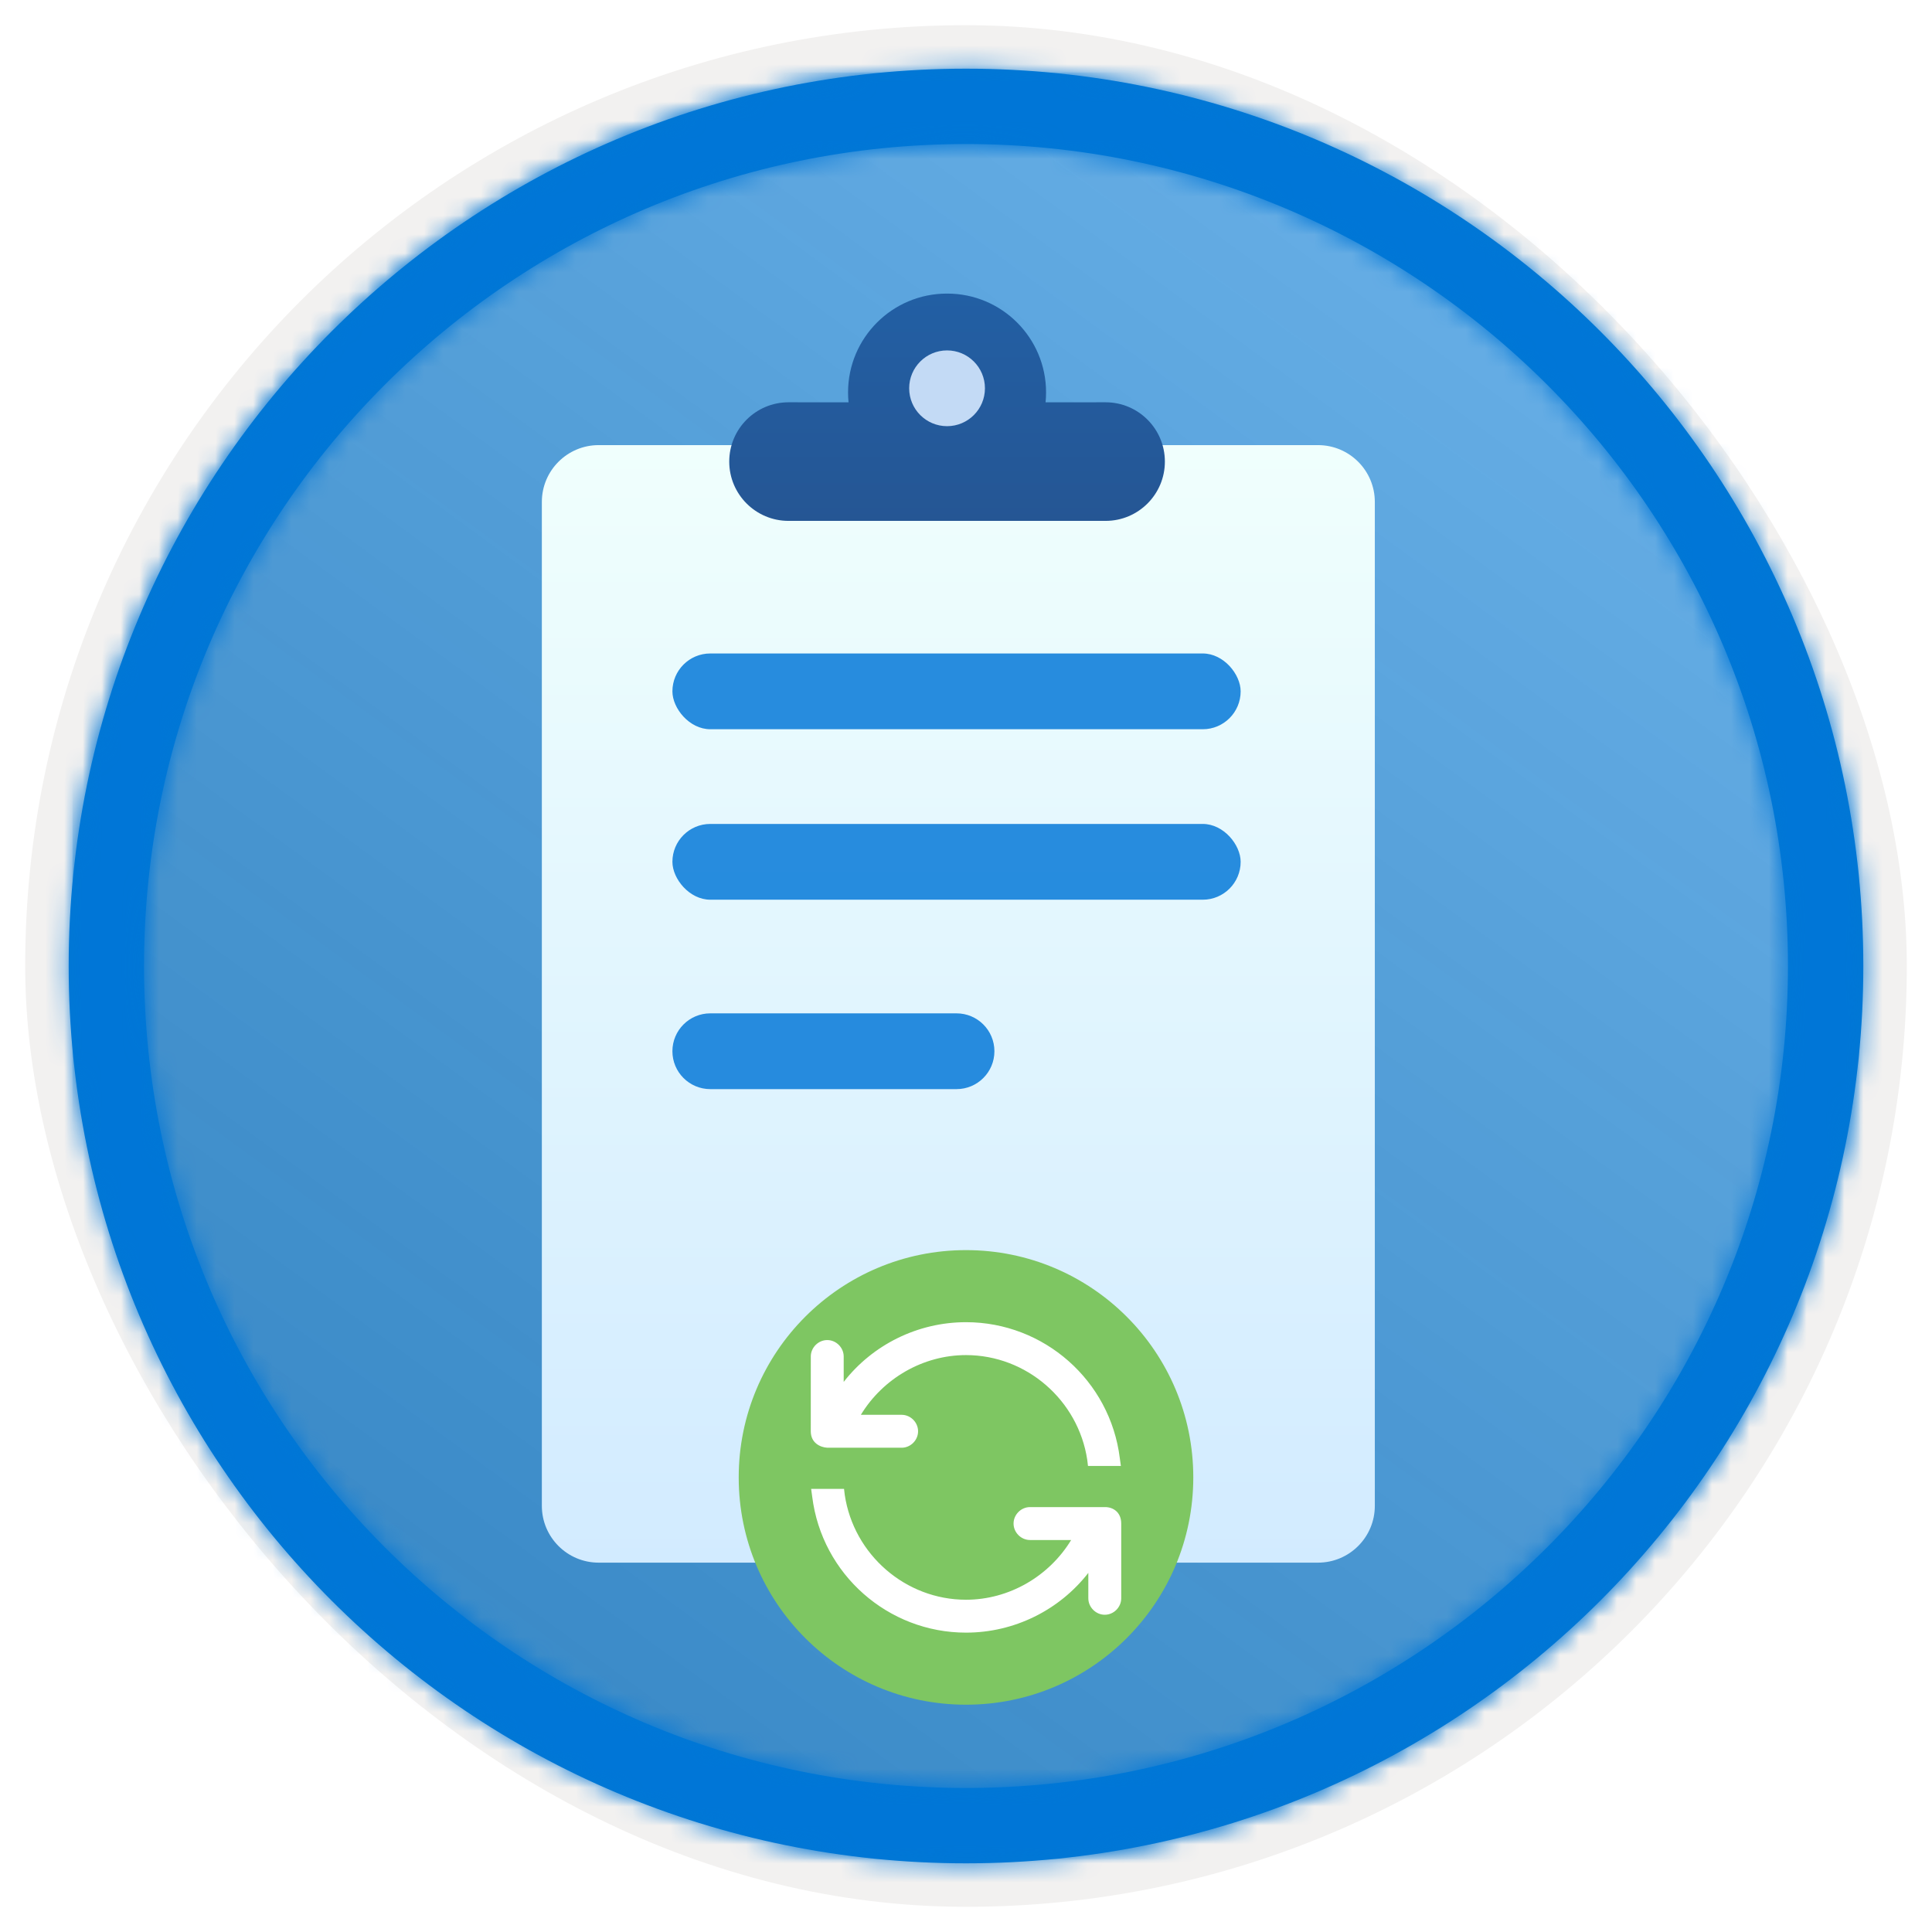 <?xml version="1.0" encoding="UTF-8"?>
<svg width="102px" height="102px" viewBox="0 0 102 102" version="1.1" xmlns="http://www.w3.org/2000/svg" xmlns:xlink="http://www.w3.org/1999/xlink">
    <title>Stay current with Windows 10/prepare-to-deploy-updates-for-windows-10</title>
    <defs>
        <rect id="path-1" x="0" y="0" width="94.34" height="94.34" rx="47.17"></rect>
        <filter x="-2.9%" y="-2.9%" width="106.4%" height="106.4%" filterUnits="objectBoundingBox" id="filter-3">
            <feMorphology radius="2.5" operator="dilate" in="SourceAlpha" result="shadowSpreadOuter1"></feMorphology>
            <feOffset dx="0.5" dy="0.5" in="shadowSpreadOuter1" result="shadowOffsetOuter1"></feOffset>
            <feMorphology radius="1" operator="erode" in="SourceAlpha" result="shadowInner"></feMorphology>
            <feOffset dx="0.5" dy="0.5" in="shadowInner" result="shadowInner"></feOffset>
            <feComposite in="shadowOffsetOuter1" in2="shadowInner" operator="out" result="shadowOffsetOuter1"></feComposite>
            <feColorMatrix values="0 0 0 0 0.822   0 0 0 0 0.832   0 0 0 0 0.836  0 0 0 1 0" type="matrix" in="shadowOffsetOuter1"></feColorMatrix>
        </filter>
        <linearGradient x1="77.83%" y1="11.2%" x2="-99.689%" y2="253.808%" id="linearGradient-4">
            <stop stop-color="#FFFFFF" offset="0%"></stop>
            <stop stop-color="#000000" stop-opacity="0.5" offset="100%"></stop>
        </linearGradient>
        <rect id="path-5" x="0" y="0" width="94.34" height="94.34"></rect>
        <path d="M48.113,0.739 C74.277,0.739 95.487,21.949 95.487,48.113 C95.487,74.277 74.277,95.487 48.113,95.487 C21.949,95.487 0.739,74.277 0.739,48.113 C0.739,21.949 21.949,0.739 48.113,0.739 Z M48.113,4.717 C24.146,4.717 4.717,24.146 4.717,48.113 C4.717,72.08 24.146,91.509 48.113,91.509 C72.08,91.509 91.509,72.08 91.509,48.113 C91.509,24.146 72.08,4.717 48.113,4.717 Z" id="path-6"></path>
        <filter x="-26.7%" y="-17.9%" width="153.3%" height="135.8%" filterUnits="objectBoundingBox" id="filter-8">
            <feOffset dx="0" dy="2" in="SourceAlpha" result="shadowOffsetOuter1"></feOffset>
            <feGaussianBlur stdDeviation="2" in="shadowOffsetOuter1" result="shadowBlurOuter1"></feGaussianBlur>
            <feColorMatrix values="0 0 0 0 0   0 0 0 0 0   0 0 0 0 0  0 0 0 0.1 0" type="matrix" in="shadowBlurOuter1" result="shadowMatrixOuter1"></feColorMatrix>
            <feMerge>
                <feMergeNode in="shadowMatrixOuter1"></feMergeNode>
                <feMergeNode in="SourceGraphic"></feMergeNode>
            </feMerge>
        </filter>
        <linearGradient x1="50%" y1="100%" x2="50%" y2="0%" id="linearGradient-9">
            <stop stop-color="#D2EBFF" offset="0%"></stop>
            <stop stop-color="#F0FFFD" offset="100%"></stop>
        </linearGradient>
        <path d="M3.107,0 L41.084,0 C42.741,0 44.084,1.343 44.084,3 L44.084,56 C44.084,57.657 42.741,59 41.084,59 L3.107,59 C1.45,59 0.107,57.657 0.107,56 L0.107,3 C0.107,1.343 1.45,0 3.107,0 Z" id="path-10"></path>
        <linearGradient x1="50%" y1="0%" x2="50%" y2="100%" id="linearGradient-12">
            <stop stop-color="#225FA4" offset="0%"></stop>
            <stop stop-color="#255694" offset="100%"></stop>
        </linearGradient>
    </defs>
    <g id="Badges" stroke="none" stroke-width="1" fill="none" fill-rule="evenodd">
        <g id="Stay-current-with-Windows-10" transform="translate(-159, -699)">
            <g id="Stay-current-with-Windows-10/prepare-to-deploy-updates-for-windows-10" transform="translate(160, 700)">
                <g id="Badge-Plates/Circle">
                    <g id="BG" transform="translate(2.83, 2.83)">
                        <mask id="mask-2" fill="white">
                            <use xlink:href="#path-1"></use>
                        </mask>
                        <g>
                            <use fill="black" fill-opacity="1" filter="url(#filter-3)" xlink:href="#path-1"></use>
                            <rect stroke="#F2F1F0" stroke-width="2.5" x="-1.25" y="-1.25" width="96.84" height="96.84" rx="48.42"></rect>
                        </g>
                        <g id="Colors/Microsoft-365/BG-Solid-Badge" mask="url(#mask-2)">
                            <g id="Rectangle">
                                <use fill="#0078D4" xlink:href="#path-5"></use>
                                <use fill-opacity="0.4" fill="url(#linearGradient-4)" xlink:href="#path-5"></use>
                            </g>
                        </g>
                    </g>
                    <g id="Border" transform="translate(1.887, 1.887)">
                        <mask id="mask-7" fill="white">
                            <use xlink:href="#path-6"></use>
                        </mask>
                        <use id="Boarder" fill="#0078D4" fill-rule="nonzero" xlink:href="#path-6"></use>
                        <g id="Colors/Microsoft-365/Border" mask="url(#mask-7)" fill="#0076D7">
                            <g transform="translate(-1.887, -1.887)" id="Microsoft-365/Border">
                                <rect x="0" y="0" width="100" height="100"></rect>
                            </g>
                        </g>
                    </g>
                </g>
                <g id="Clipboard" filter="url(#filter-8)" transform="translate(27.5, 12.5)">
                    <g id="Path-7-Copy-2" transform="translate(0, 8)">
                        <mask id="mask-11" fill="white">
                            <use xlink:href="#path-10"></use>
                        </mask>
                        <use id="Mask" fill="url(#linearGradient-9)" xlink:href="#path-10"></use>
                    </g>
                    <rect id="Rectangle-8-Copy-10" fill="#0076D7" opacity="0.831" x="7" y="19" width="30" height="4" rx="2"></rect>
                    <rect id="Rectangle-8-Copy-10" fill="#0076D7" opacity="0.831" x="7" y="28" width="30" height="4" rx="2"></rect>
                    <path d="M9,38 L22,38 C23.105,38 24,38.895 24,40 C24,41.105 23.105,42 22,42 L9,42 C7.895,42 7,41.105 7,40 C7,38.895 7.895,38 9,38 Z" id="Rectangle-8-Copy-11" fill="#0076D7" opacity="0.831"></path>
                    <path d="M21.51,0 C24.391,-1.41749875e-15 26.727,2.336 26.727,5.217 C26.727,5.394 26.719,5.568 26.701,5.74 L29.87,5.739 C31.598,5.739 33,7.141 33,8.87 C33,10.598 31.598,12 29.87,12 L13.13,12 C11.402,12 10,10.598 10,8.87 C10,7.141 11.402,5.739 13.13,5.739 L16.299,5.74 C16.281,5.568 16.273,5.394 16.273,5.217 C16.273,2.336 18.609,5.29320327e-16 21.49,0 L21.51,0 Z" id="Combined-Shape-Copy-2" fill="url(#linearGradient-12)"></path>
                    <circle id="Oval" fill="#C3DAF5" cx="21.5" cy="5" r="2"></circle>
                </g>
                <g id="Group" transform="translate(38, 65)">
                    <circle id="Oval" fill="#7EC662" cx="12" cy="12" r="12"></circle>
                    <path d="M19.327,19.251 C18.855,19.251 18.458,18.854 18.458,18.382 L18.458,17.041 C16.929,19.006 14.55,20.195 12,20.195 C7.884,20.195 4.391,17.117 3.881,13.019 L3.824,12.604 L5.561,12.604 L5.599,12.925 C6.072,16.079 8.81,18.458 12,18.458 C14.266,18.458 16.381,17.23 17.552,15.305 L15.38,15.305 C14.908,15.305 14.511,14.908 14.511,14.436 C14.511,13.964 14.908,13.567 15.38,13.567 L19.345,13.567 C19.761,13.567 20.195,13.831 20.195,14.436 L20.195,18.382 C20.195,18.855 19.799,19.251 19.327,19.251 L19.327,19.251 Z M18.44,11.396 L18.402,11.075 C17.929,7.921 15.191,5.542 12,5.542 C9.735,5.542 7.62,6.77 6.449,8.695 L8.602,8.695 C9.074,8.695 9.47,9.092 9.47,9.564 C9.47,10.036 9.074,10.433 8.602,10.433 L4.674,10.432 C4.315,10.413 3.805,10.187 3.805,9.564 L3.806,5.617 C3.806,5.145 4.202,4.749 4.675,4.749 C5.147,4.749 5.543,5.145 5.543,5.617 L5.543,6.958 C7.072,4.994 9.451,3.805 12,3.805 C16.117,3.805 19.61,6.883 20.12,10.981 L20.177,11.396 L18.44,11.396 Z" id="Fill-1" fill="#FFFFFF"></path>
                </g>
            </g>
        </g>
    </g>
</svg>